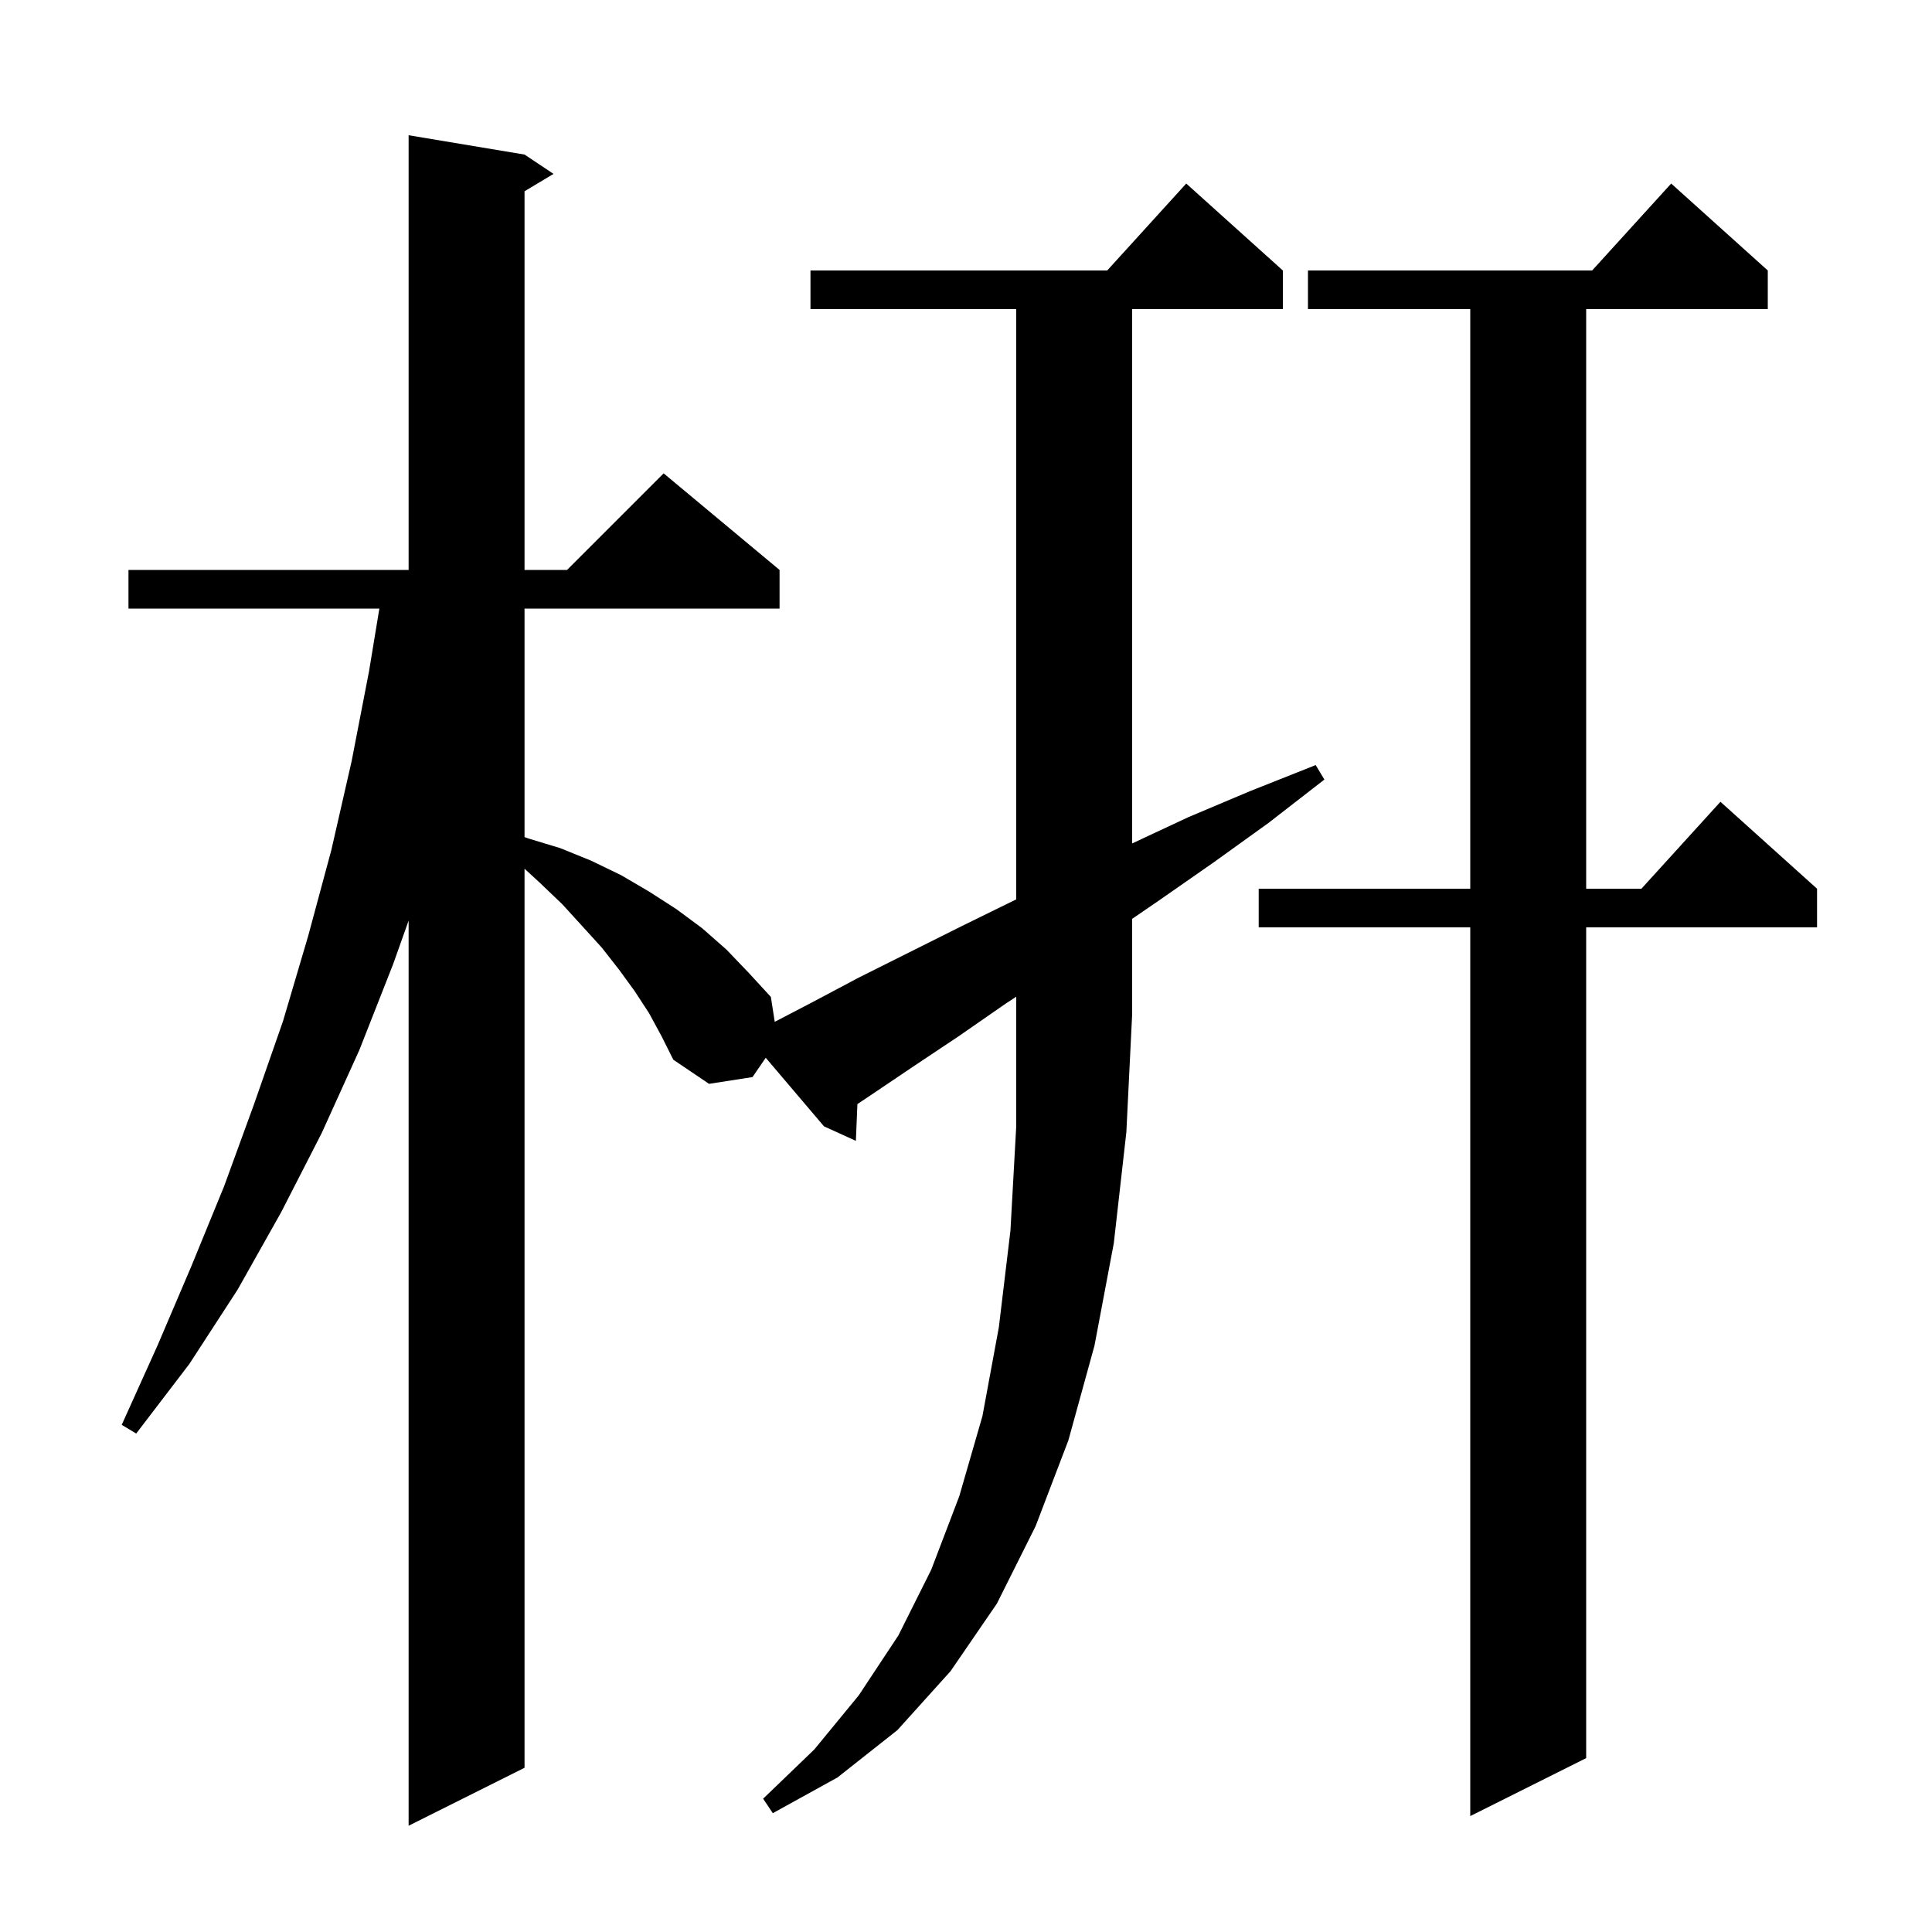 <svg xmlns="http://www.w3.org/2000/svg" xmlns:xlink="http://www.w3.org/1999/xlink" version="1.1" baseProfile="full" viewBox="0 0 200 200" width="200" height="200"><g fill="currentColor"><path d="M 183.0 28.0 L 183.0 32.0 L 164.2 32.0 L 164.2 92.0 L 169.918 92.0 L 178.1 83.0 L 188.1 92.0 L 188.1 96.0 L 164.2 96.0 L 164.2 182.0 L 152.2 188.0 L 152.2 96.0 L 130.3 96.0 L 130.3 92.0 L 152.2 92.0 L 152.2 32.0 L 135.4 32.0 L 135.4 28.0 L 164.818 28.0 L 173.0 19.0 Z M 104.1 103.9 L 99.2 107.3 L 94.4 110.5 L 89.8 113.6 L 88.759 114.294 L 88.6 118.1 L 85.3 116.6 L 79.269 109.5 L 77.9 111.5 L 73.4 112.2 L 69.7 109.7 L 68.5 107.3 L 67.2 104.9 L 65.7 102.6 L 64.1 100.4 L 62.3 98.1 L 60.3 95.9 L 58.2 93.6 L 55.9 91.4 L 54.3 89.928 L 54.3 183.0 L 42.3 189.0 L 42.3 95.3 L 40.7 99.8 L 37.2 108.7 L 33.3 117.3 L 29.1 125.5 L 24.6 133.5 L 19.6 141.2 L 14.1 148.4 L 12.6 147.5 L 16.3 139.3 L 19.8 131.1 L 23.2 122.8 L 26.3 114.3 L 29.3 105.7 L 31.9 96.9 L 34.3 88.0 L 36.4 78.8 L 38.2 69.5 L 39.271 63.0 L 13.3 63.0 L 13.3 59.0 L 42.3 59.0 L 42.3 14.0 L 54.3 16.0 L 57.3 18.0 L 54.3 19.8 L 54.3 59.0 L 58.7 59.0 L 68.7 49.0 L 80.7 59.0 L 80.7 63.0 L 54.3 63.0 L 54.3 86.655 L 54.7 86.8 L 58.0 87.8 L 61.2 89.1 L 64.3 90.6 L 67.2 92.3 L 70.0 94.1 L 72.7 96.1 L 75.2 98.3 L 77.5 100.7 L 79.8 103.2 L 80.201 105.779 L 84.0 103.8 L 88.9 101.2 L 99.5 95.9 L 105.0 93.2 L 105.2 93.1 L 105.2 32.0 L 83.9 32.0 L 83.9 28.0 L 114.618 28.0 L 122.8 19.0 L 132.8 28.0 L 132.8 32.0 L 117.2 32.0 L 117.2 87.313 L 123.0 84.6 L 129.4 81.9 L 136.2 79.2 L 137.1 80.7 L 131.3 85.2 L 125.6 89.3 L 120.0 93.2 L 117.2 95.119 L 117.2 105.0 L 116.6 117.2 L 115.3 128.7 L 113.3 139.3 L 110.6 149.1 L 107.2 158.0 L 103.2 166.0 L 98.4 173.0 L 92.9 179.1 L 86.7 184.0 L 80.0 187.7 L 79.0 186.2 L 84.3 181.1 L 88.9 175.5 L 93.0 169.3 L 96.4 162.5 L 99.3 154.9 L 101.7 146.6 L 103.4 137.4 L 104.6 127.4 L 105.2 116.6 L 105.2 103.181 Z "/></g></svg>